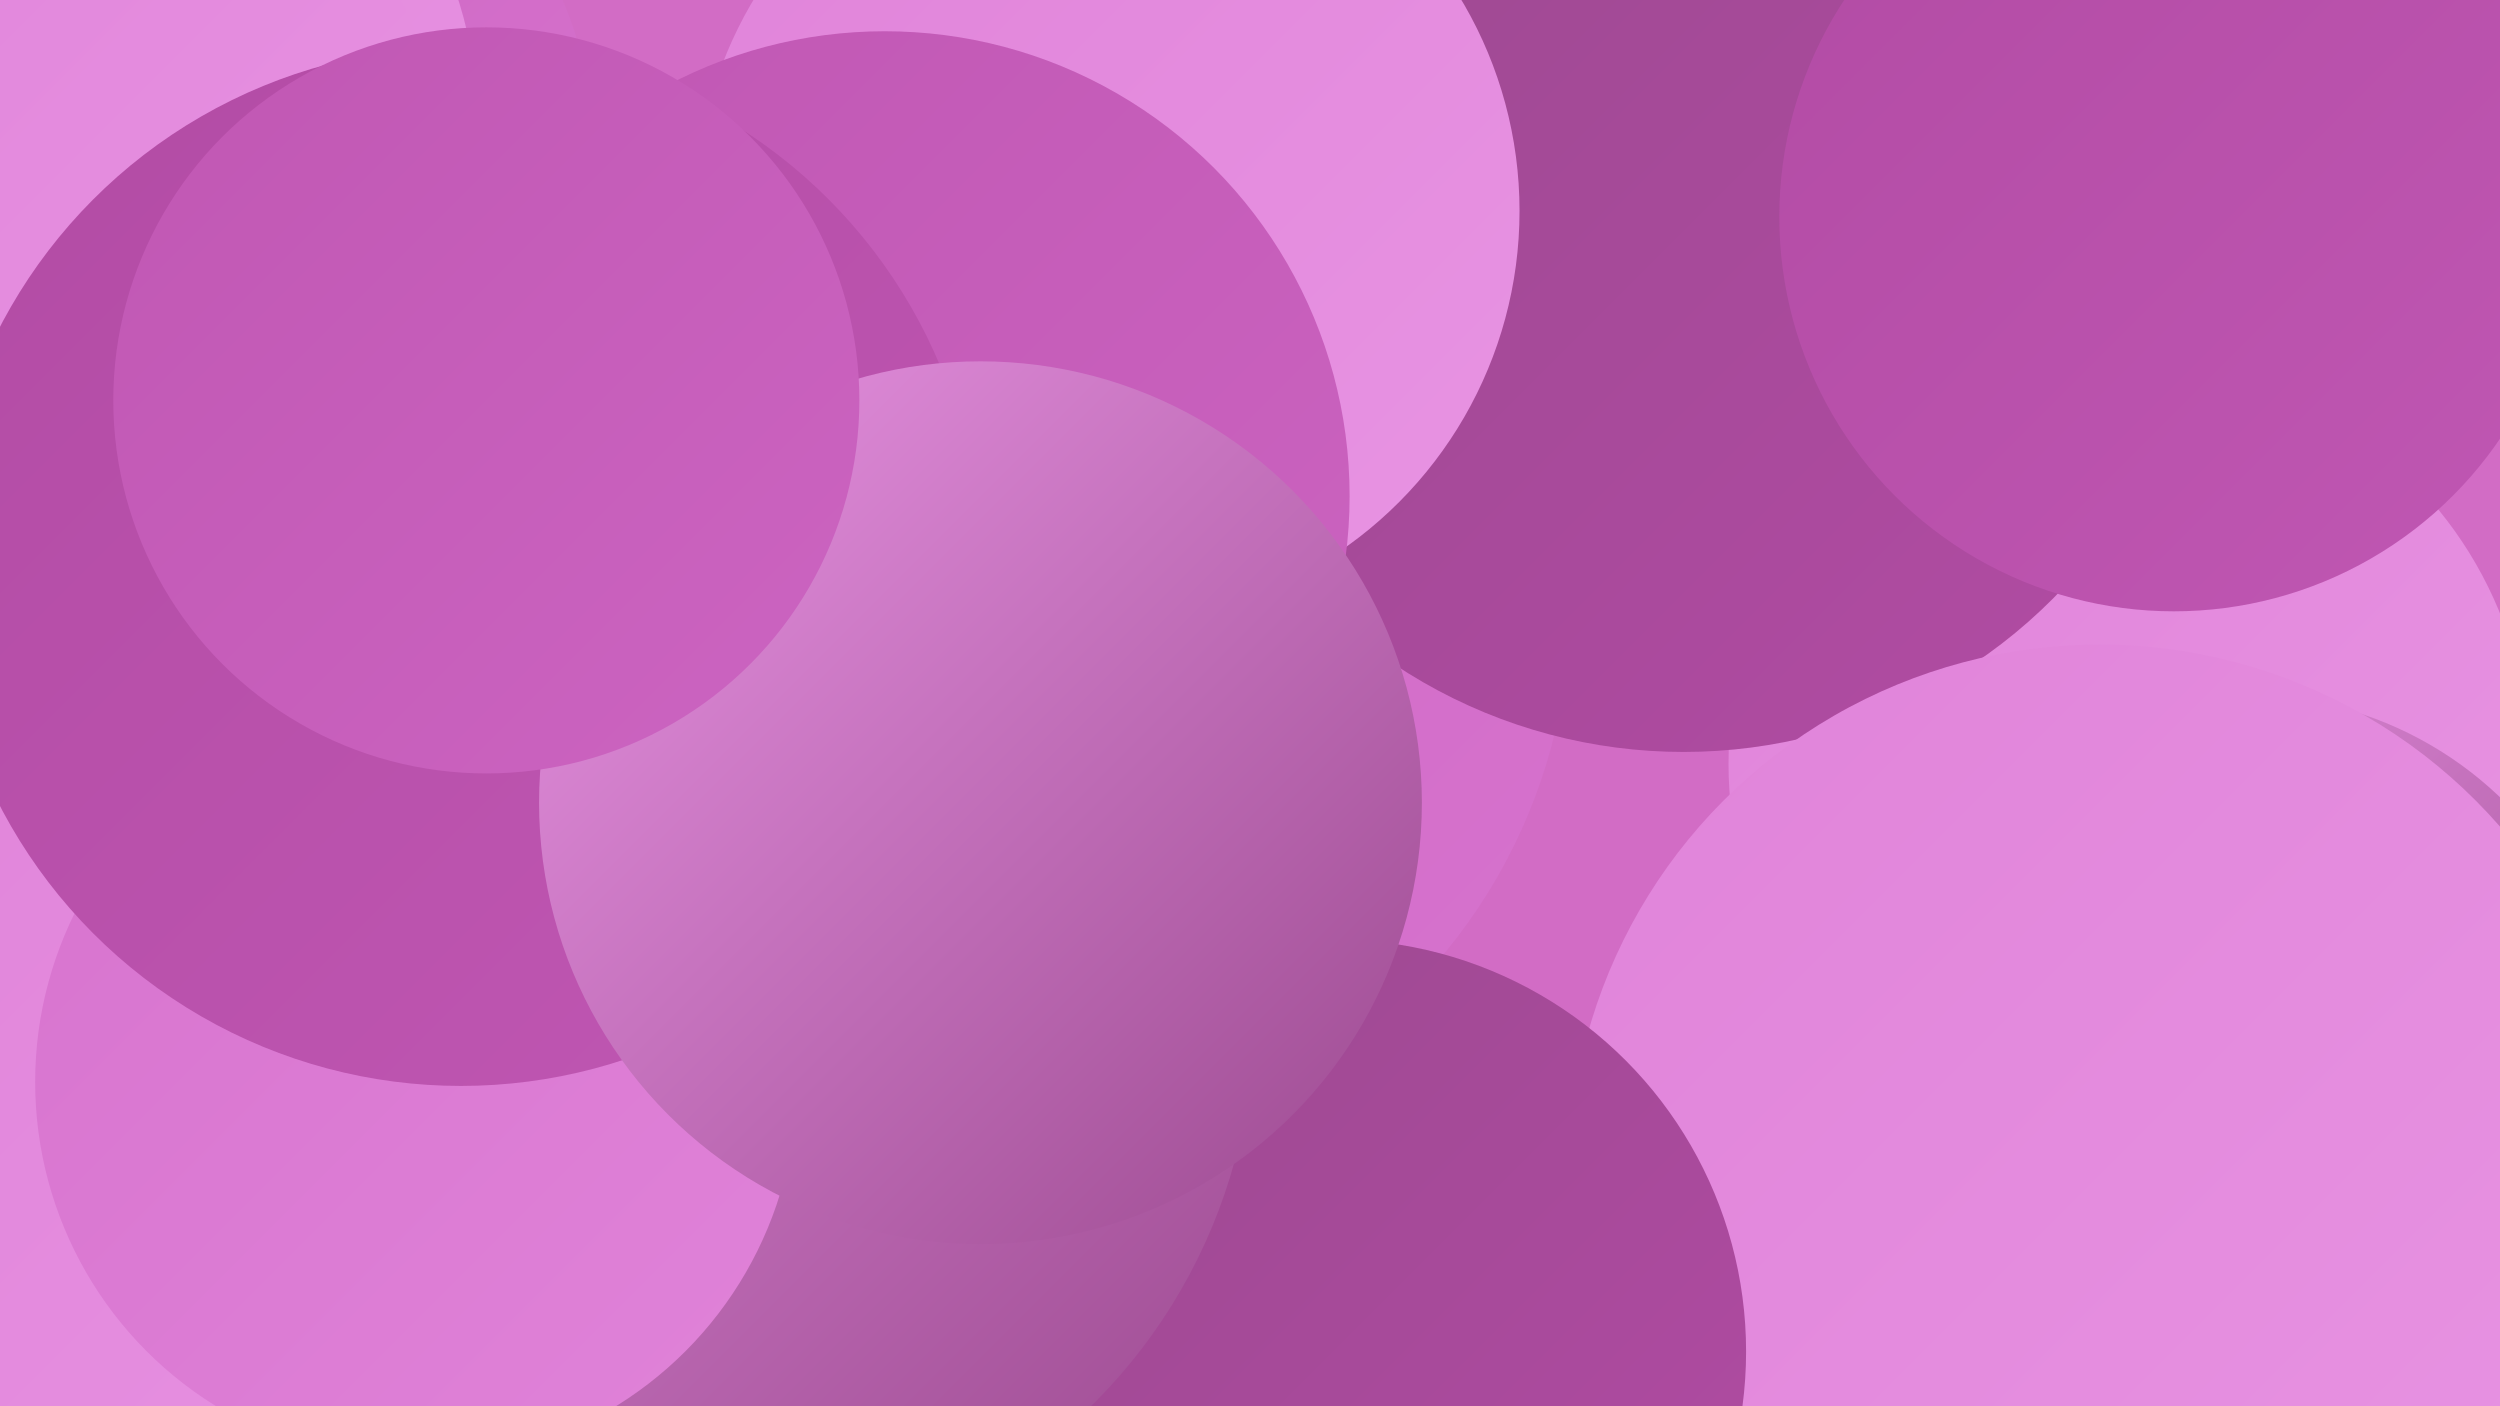<?xml version="1.0" encoding="UTF-8"?><svg width="1280" height="720" xmlns="http://www.w3.org/2000/svg"><defs><linearGradient id="grad0" x1="0%" y1="0%" x2="100%" y2="100%"><stop offset="0%" style="stop-color:#9b498f;stop-opacity:1" /><stop offset="100%" style="stop-color:#b24ba4;stop-opacity:1" /></linearGradient><linearGradient id="grad1" x1="0%" y1="0%" x2="100%" y2="100%"><stop offset="0%" style="stop-color:#b24ba4;stop-opacity:1" /><stop offset="100%" style="stop-color:#c057b3;stop-opacity:1" /></linearGradient><linearGradient id="grad2" x1="0%" y1="0%" x2="100%" y2="100%"><stop offset="0%" style="stop-color:#c057b3;stop-opacity:1" /><stop offset="100%" style="stop-color:#cc64c1;stop-opacity:1" /></linearGradient><linearGradient id="grad3" x1="0%" y1="0%" x2="100%" y2="100%"><stop offset="0%" style="stop-color:#cc64c1;stop-opacity:1" /><stop offset="100%" style="stop-color:#d773ce;stop-opacity:1" /></linearGradient><linearGradient id="grad4" x1="0%" y1="0%" x2="100%" y2="100%"><stop offset="0%" style="stop-color:#d773ce;stop-opacity:1" /><stop offset="100%" style="stop-color:#e083d9;stop-opacity:1" /></linearGradient><linearGradient id="grad5" x1="0%" y1="0%" x2="100%" y2="100%"><stop offset="0%" style="stop-color:#e083d9;stop-opacity:1" /><stop offset="100%" style="stop-color:#e894e3;stop-opacity:1" /></linearGradient><linearGradient id="grad6" x1="0%" y1="0%" x2="100%" y2="100%"><stop offset="0%" style="stop-color:#e894e3;stop-opacity:1" /><stop offset="100%" style="stop-color:#9b498f;stop-opacity:1" /></linearGradient></defs><rect width="1280" height="720" fill="#d26cc5" /><circle cx="523" cy="309" r="281" fill="url(#grad3)" /><circle cx="123" cy="72" r="180" fill="url(#grad3)" /><circle cx="111" cy="377" r="209" fill="url(#grad2)" /><circle cx="1090" cy="391" r="205" fill="url(#grad5)" /><circle cx="862" cy="118" r="267" fill="url(#grad0)" /><circle cx="567" cy="108" r="211" fill="url(#grad5)" /><circle cx="198" cy="465" r="239" fill="url(#grad3)" /><circle cx="1113" cy="111" r="202" fill="url(#grad1)" /><circle cx="1150" cy="544" r="188" fill="url(#grad6)" /><circle cx="453" cy="254" r="238" fill="url(#grad2)" /><circle cx="22" cy="67" r="223" fill="url(#grad5)" /><circle cx="48" cy="675" r="278" fill="url(#grad5)" /><circle cx="1075" cy="602" r="272" fill="url(#grad5)" /><circle cx="683" cy="692" r="211" fill="url(#grad0)" /><circle cx="363" cy="521" r="279" fill="url(#grad6)" /><circle cx="213" cy="554" r="195" fill="url(#grad4)" /><circle cx="26" cy="93" r="202" fill="url(#grad5)" /><circle cx="236" cy="290" r="266" fill="url(#grad1)" /><circle cx="502" cy="411" r="226" fill="url(#grad6)" /><circle cx="249" cy="205" r="191" fill="url(#grad2)" /></svg>